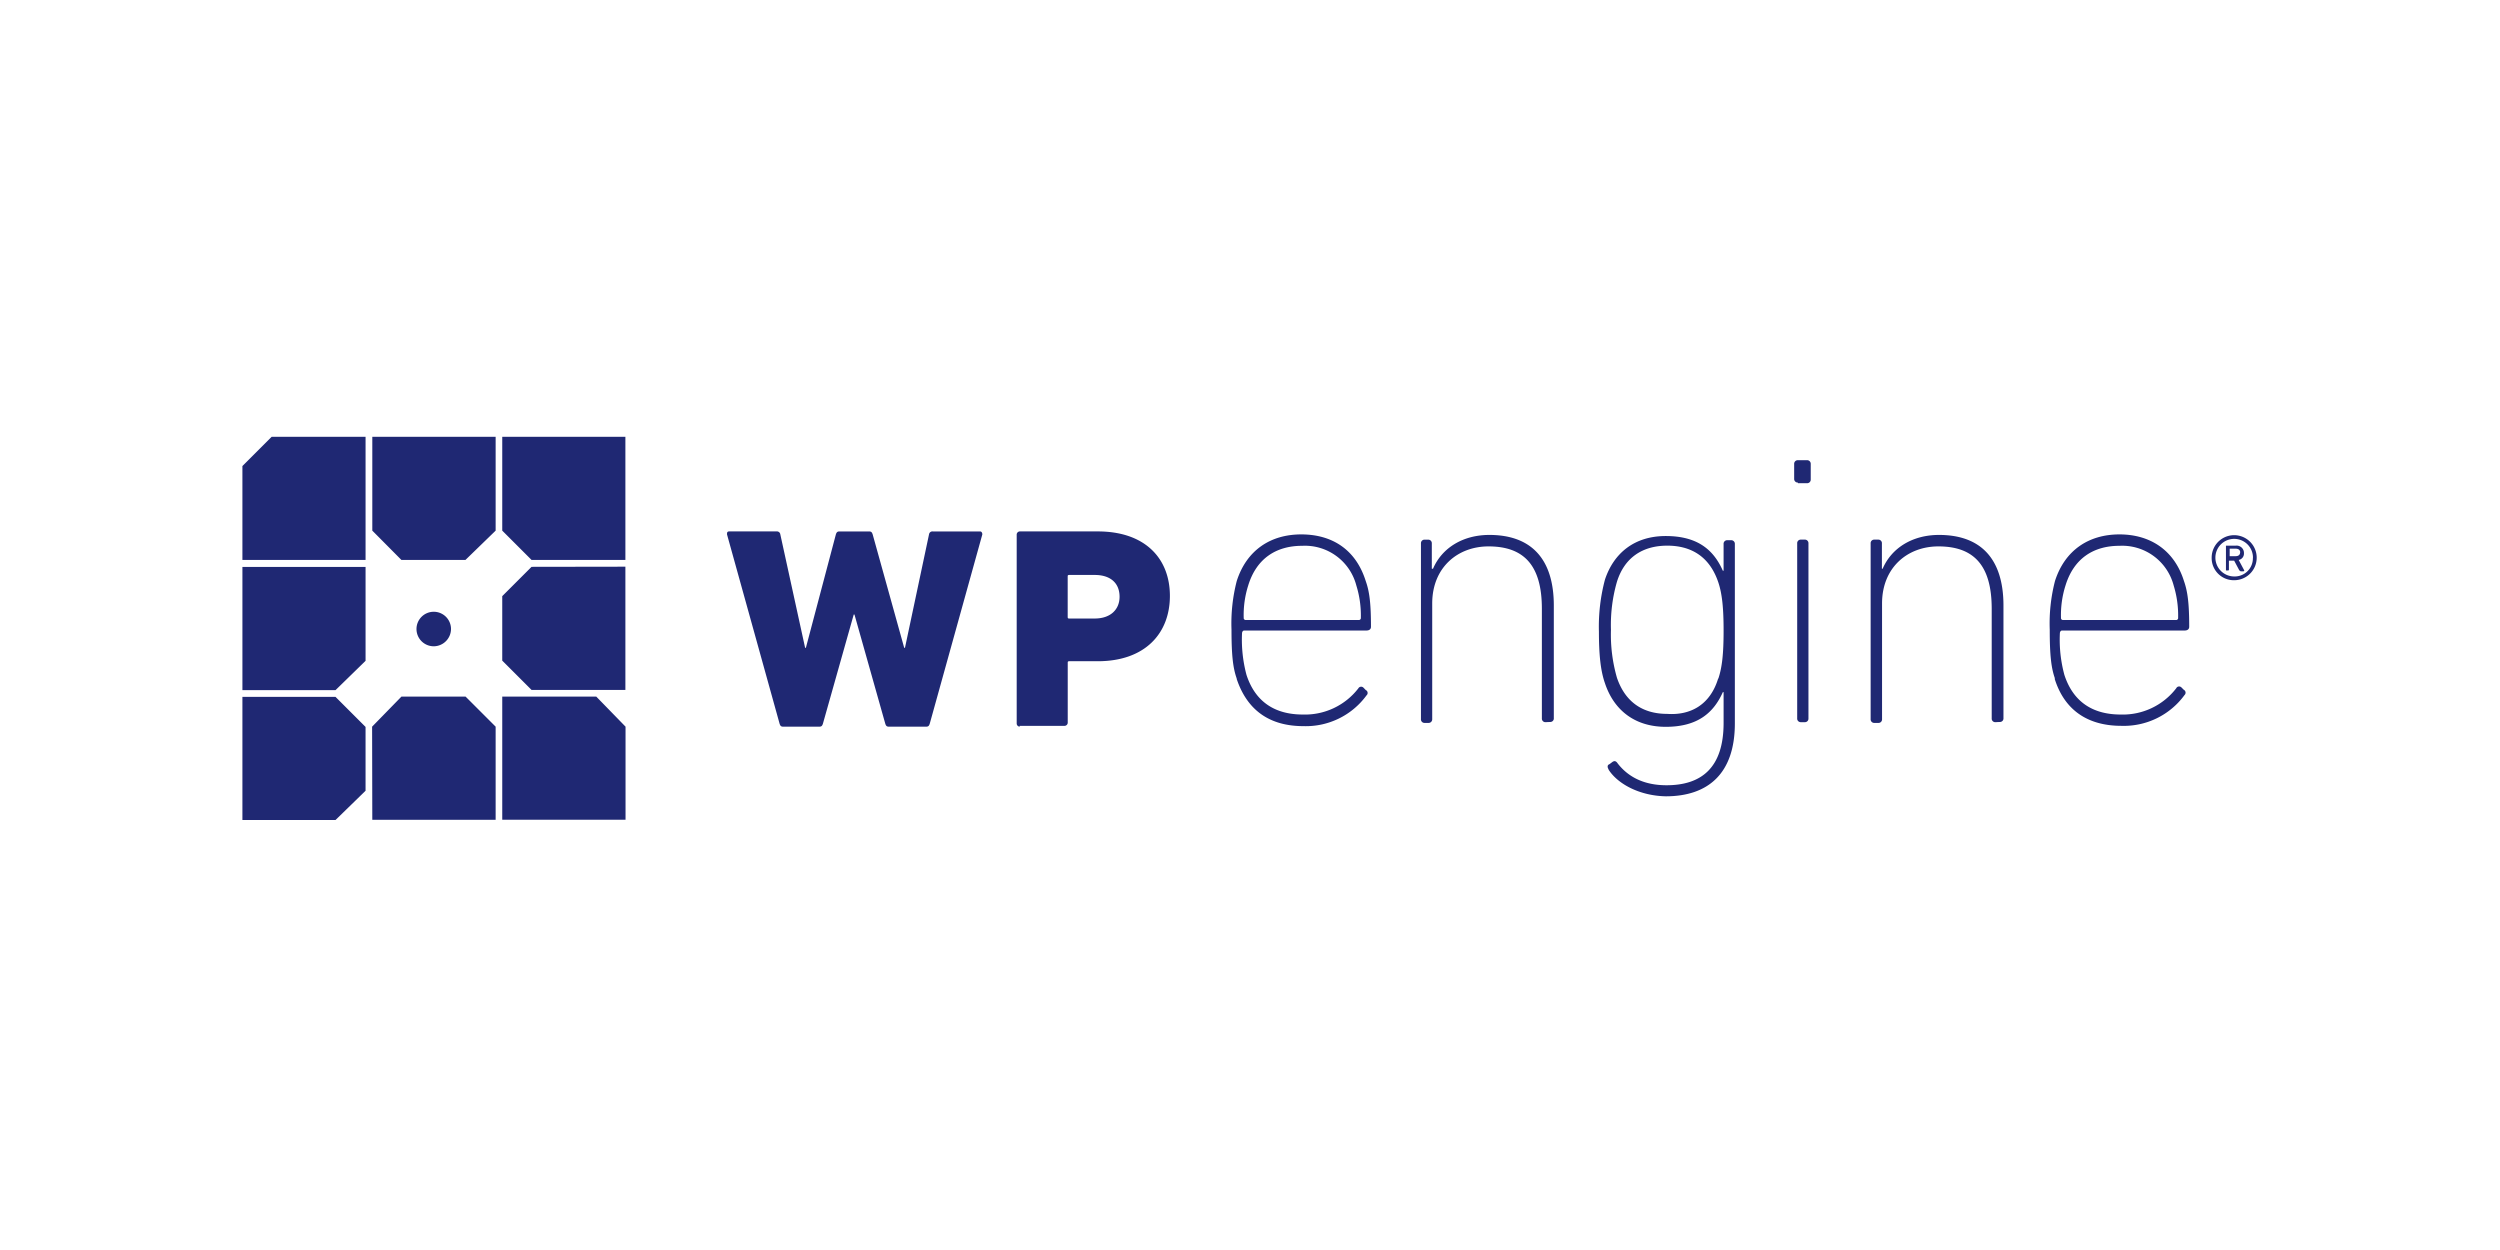 <svg xmlns="http://www.w3.org/2000/svg" width="218" height="109" fill="none"><path d="M32.465 71.484H43.22v-8.118l-2.62-2.62h-5.596l-2.556 2.62.017 8.118zm13.887-22.056l-2.556 2.556v5.622l2.556 2.556h8.182V49.415l-8.182.013zm-3.131-11.34H32.465v8.183l2.538 2.556h5.584l2.633-2.556v-8.183zm11.326 33.396v-8.118l-2.551-2.62h-8.2v10.738h10.751zM23.69 38.088l-2.552 2.552v8.187h10.739V38.088H23.69zm20.106 0v8.183l2.556 2.556h8.182V38.088H43.796zm-5.96 18.268a1.505 1.505 0 1 1 1.492-1.505 1.518 1.518 0 0 1-1.492 1.505zm-5.96-6.92H21.139V60.18h8.118l2.62-2.556v-8.187zm0 13.952l-2.62-2.62h-8.118v10.738h8.118l2.62-2.552v-5.566zM77.52 63.366c-.195 0-.26-.065-.325-.264l-2.685-9.514h-.065l-2.686 9.514c-.065.2-.13.264-.328.264h-3.127c-.195 0-.26-.065-.325-.264L63.395 46.6c0-.13 0-.26.195-.26h4.126a.298.298 0 0 1 .328.26l2.163 9.891h.065l2.616-9.89c.065-.195.134-.26.329-.26h2.556c.194 0 .26.065.324.26l2.75 9.89h.066l2.097-9.89a.298.298 0 0 1 .329-.26h4.126c.13 0 .194.13.194.26l-4.584 16.502c-.065.2-.13.264-.329.264H77.52zm11.396 0a.28.28 0 0 1-.26-.264V46.6a.281.281 0 0 1 .26-.26h6.811c4.126 0 6.288 2.358 6.288 5.623s-2.162 5.696-6.288 5.696H93.24c-.134 0-.134.064-.134.134v5.237a.281.281 0 0 1-.26.264h-3.93v.073zm8.71-11.33c0-1.181-.783-1.9-2.163-1.9h-2.227c-.134 0-.134.066-.134.13v3.538c0 .13.07.13.134.13h2.227c1.376 0 2.163-.787 2.163-1.898zm10.219 7.14c-.329-.917-.458-2.033-.458-4.26-.054-1.433.1-2.867.458-4.256.865-2.685 2.945-4.06 5.622-4.06 2.751 0 4.779 1.374 5.622 4.06.329.917.459 1.964.459 3.996 0 .195-.13.325-.394.325h-10.656c-.13 0-.194.134-.194.263a11.894 11.894 0 0 0 .389 3.603c.787 2.422 2.556 3.46 4.913 3.46a5.874 5.874 0 0 0 4.848-2.292.278.278 0 0 1 .343-.114.29.29 0 0 1 .107.075l.194.199a.271.271 0 0 1 .156.211.27.27 0 0 1-.091.247 6.555 6.555 0 0 1-5.501 2.686c-2.945 0-4.909-1.376-5.826-4.126l.009-.017zm10.626-5.112a.176.176 0 0 0 .146-.05.176.176 0 0 0 .049-.145 8.806 8.806 0 0 0-.394-2.815 4.63 4.63 0 0 0-4.714-3.46c-2.292 0-3.996 1.116-4.714 3.46a8.503 8.503 0 0 0-.393 2.815.174.174 0 0 0 .007.079.179.179 0 0 0 .109.108.17.17 0 0 0 .078.008h9.826zm16.304 8.909a.308.308 0 0 1-.324-.329v-9.562c0-3.797-1.574-5.436-4.653-5.436-2.682 0-4.909 1.834-4.909 4.978v10.085a.314.314 0 0 1-.2.309.313.313 0 0 1-.129.02h-.328a.311.311 0 0 1-.237-.091.312.312 0 0 1-.088-.238V47.386a.311.311 0 0 1 .088-.238.311.311 0 0 1 .237-.09h.294a.307.307 0 0 1 .238.09.3.3 0 0 1 .07.11.298.298 0 0 1 .02.128v2.21h.104c.787-1.833 2.621-2.95 4.913-2.95 3.598 0 5.622 2.033 5.622 6.16v9.82a.3.3 0 0 1-.089.24.307.307 0 0 1-.239.09l-.39.017zm5.501 4.126c-.129-.2-.129-.394.065-.459l.264-.199c.195-.13.329-.065.459.134.916 1.177 2.292 1.899 4.255 1.899 3.027 0 4.978-1.505 4.978-5.436v-2.686h-.065c-.787 1.769-2.162 3.027-4.978 3.027-2.685 0-4.519-1.44-5.302-3.801-.393-1.112-.527-2.552-.527-4.515a15.985 15.985 0 0 1 .527-4.52c.783-2.357 2.617-3.801 5.302-3.801 2.816 0 4.191 1.245 4.978 3.027h.065v-2.335a.305.305 0 0 1 .091-.238.312.312 0 0 1 .238-.09h.324a.313.313 0 0 1 .329.328v15.651c0 4.39-2.357 6.353-6.025 6.353-2.309-.047-4.208-1.094-4.995-2.34h.017zm9.563-7.923c.328-.986.458-2.163.458-4.195 0-1.964-.13-3.21-.458-4.191-.788-2.357-2.487-3.209-4.455-3.209-2.162 0-3.732 1.05-4.385 3.144a13.583 13.583 0 0 0-.524 4.19c-.045 1.416.132 2.83.524 4.191.718 2.098 2.227 3.145 4.385 3.145 1.95.134 3.715-.718 4.437-3.075h.018zm6.941-17.096a.313.313 0 0 1-.329-.325v-1.297a.314.314 0 0 1 .2-.309.313.313 0 0 1 .129-.02h.787a.313.313 0 0 1 .329.33v1.353a.311.311 0 0 1-.329.324h-.787v-.056zm.264 20.893a.309.309 0 0 1-.329-.329V47.386a.316.316 0 0 1 .018-.13.308.308 0 0 1 .311-.2h.324a.302.302 0 0 1 .24.09.303.303 0 0 1 .07.11.3.3 0 0 1 .019.13v15.258a.301.301 0 0 1-.019.13.303.303 0 0 1-.31.199h-.324zm16.961 0a.304.304 0 0 1-.239-.09.306.306 0 0 1-.089-.239v-9.562c0-3.797-1.57-5.436-4.65-5.436-2.685 0-4.912 1.834-4.912 4.978v10.085a.317.317 0 0 1-.09.24.3.3 0 0 1-.239.089h-.337a.309.309 0 0 1-.329-.329V47.386a.316.316 0 0 1 .018-.13.308.308 0 0 1 .311-.2h.324a.302.302 0 0 1 .239.09.3.3 0 0 1 .09.24v2.21h.064c.788-1.833 2.621-2.95 4.913-2.95 3.603 0 5.623 2.033 5.623 6.16v9.82a.296.296 0 0 1-.019.13.3.3 0 0 1-.178.18.303.303 0 0 1-.128.02l-.372.017zm5.19-3.797c-.329-.917-.458-2.033-.458-4.26-.054-1.433.1-2.867.458-4.256.865-2.685 2.945-4.06 5.622-4.06s4.783 1.374 5.622 4.06c.325.917.459 1.964.459 3.996 0 .195-.134.325-.394.325h-10.691c-.129 0-.194.134-.194.263-.056 1.214.077 2.43.393 3.603.787 2.422 2.552 3.46 4.913 3.46a5.873 5.873 0 0 0 4.844-2.292.278.278 0 0 1 .212-.153.282.282 0 0 1 .246.088l.199.199a.284.284 0 0 1 .153.212.277.277 0 0 1-.088.246 6.552 6.552 0 0 1-5.501 2.686c-2.949 0-4.978-1.376-5.83-4.126l.035.009zm10.544-5.112a.17.17 0 0 0 .145-.05.179.179 0 0 0 .042-.066.174.174 0 0 0 .007-.079 8.92 8.92 0 0 0-.389-2.815 4.643 4.643 0 0 0-4.718-3.46c-2.292 0-3.992 1.116-4.714 3.46a8.53 8.53 0 0 0-.394 2.815.18.18 0 0 0 .008.08.174.174 0 0 0 .191.115h9.822zm3.118-5.432a1.961 1.961 0 0 1 2.346-1.926 1.966 1.966 0 0 1 1.543 1.543 1.959 1.959 0 0 1-.835 2.015c-.323.216-.702.331-1.091.331a1.932 1.932 0 0 1-1.823-1.206 1.924 1.924 0 0 1-.14-.757zm3.602 0a1.634 1.634 0 0 0-1.008-1.517 1.643 1.643 0 0 0-1.788.352 1.64 1.64 0 0 0 1.157 2.8 1.58 1.58 0 0 0 1.521-1.002c.08-.201.117-.417.11-.633h.008zm-2.292 1.111c-.065 0-.065 0-.065-.065v-2.032c0-.065 0-.065.065-.065h.783a.642.642 0 0 1 .673.386.63.63 0 0 1 .049.271.559.559 0 0 1-.458.589l.458.864c.065.065 0 .13-.065.13h-.198c-.065 0-.065-.065-.13-.065l-.459-.865h-.458v.788a.065.065 0 0 1-.065.064h-.13zm1.177-1.57c0-.199-.13-.328-.394-.328h-.523v.653h.523c.255 0 .385-.13.385-.325h.009z" fill="#1F2873"/></svg>